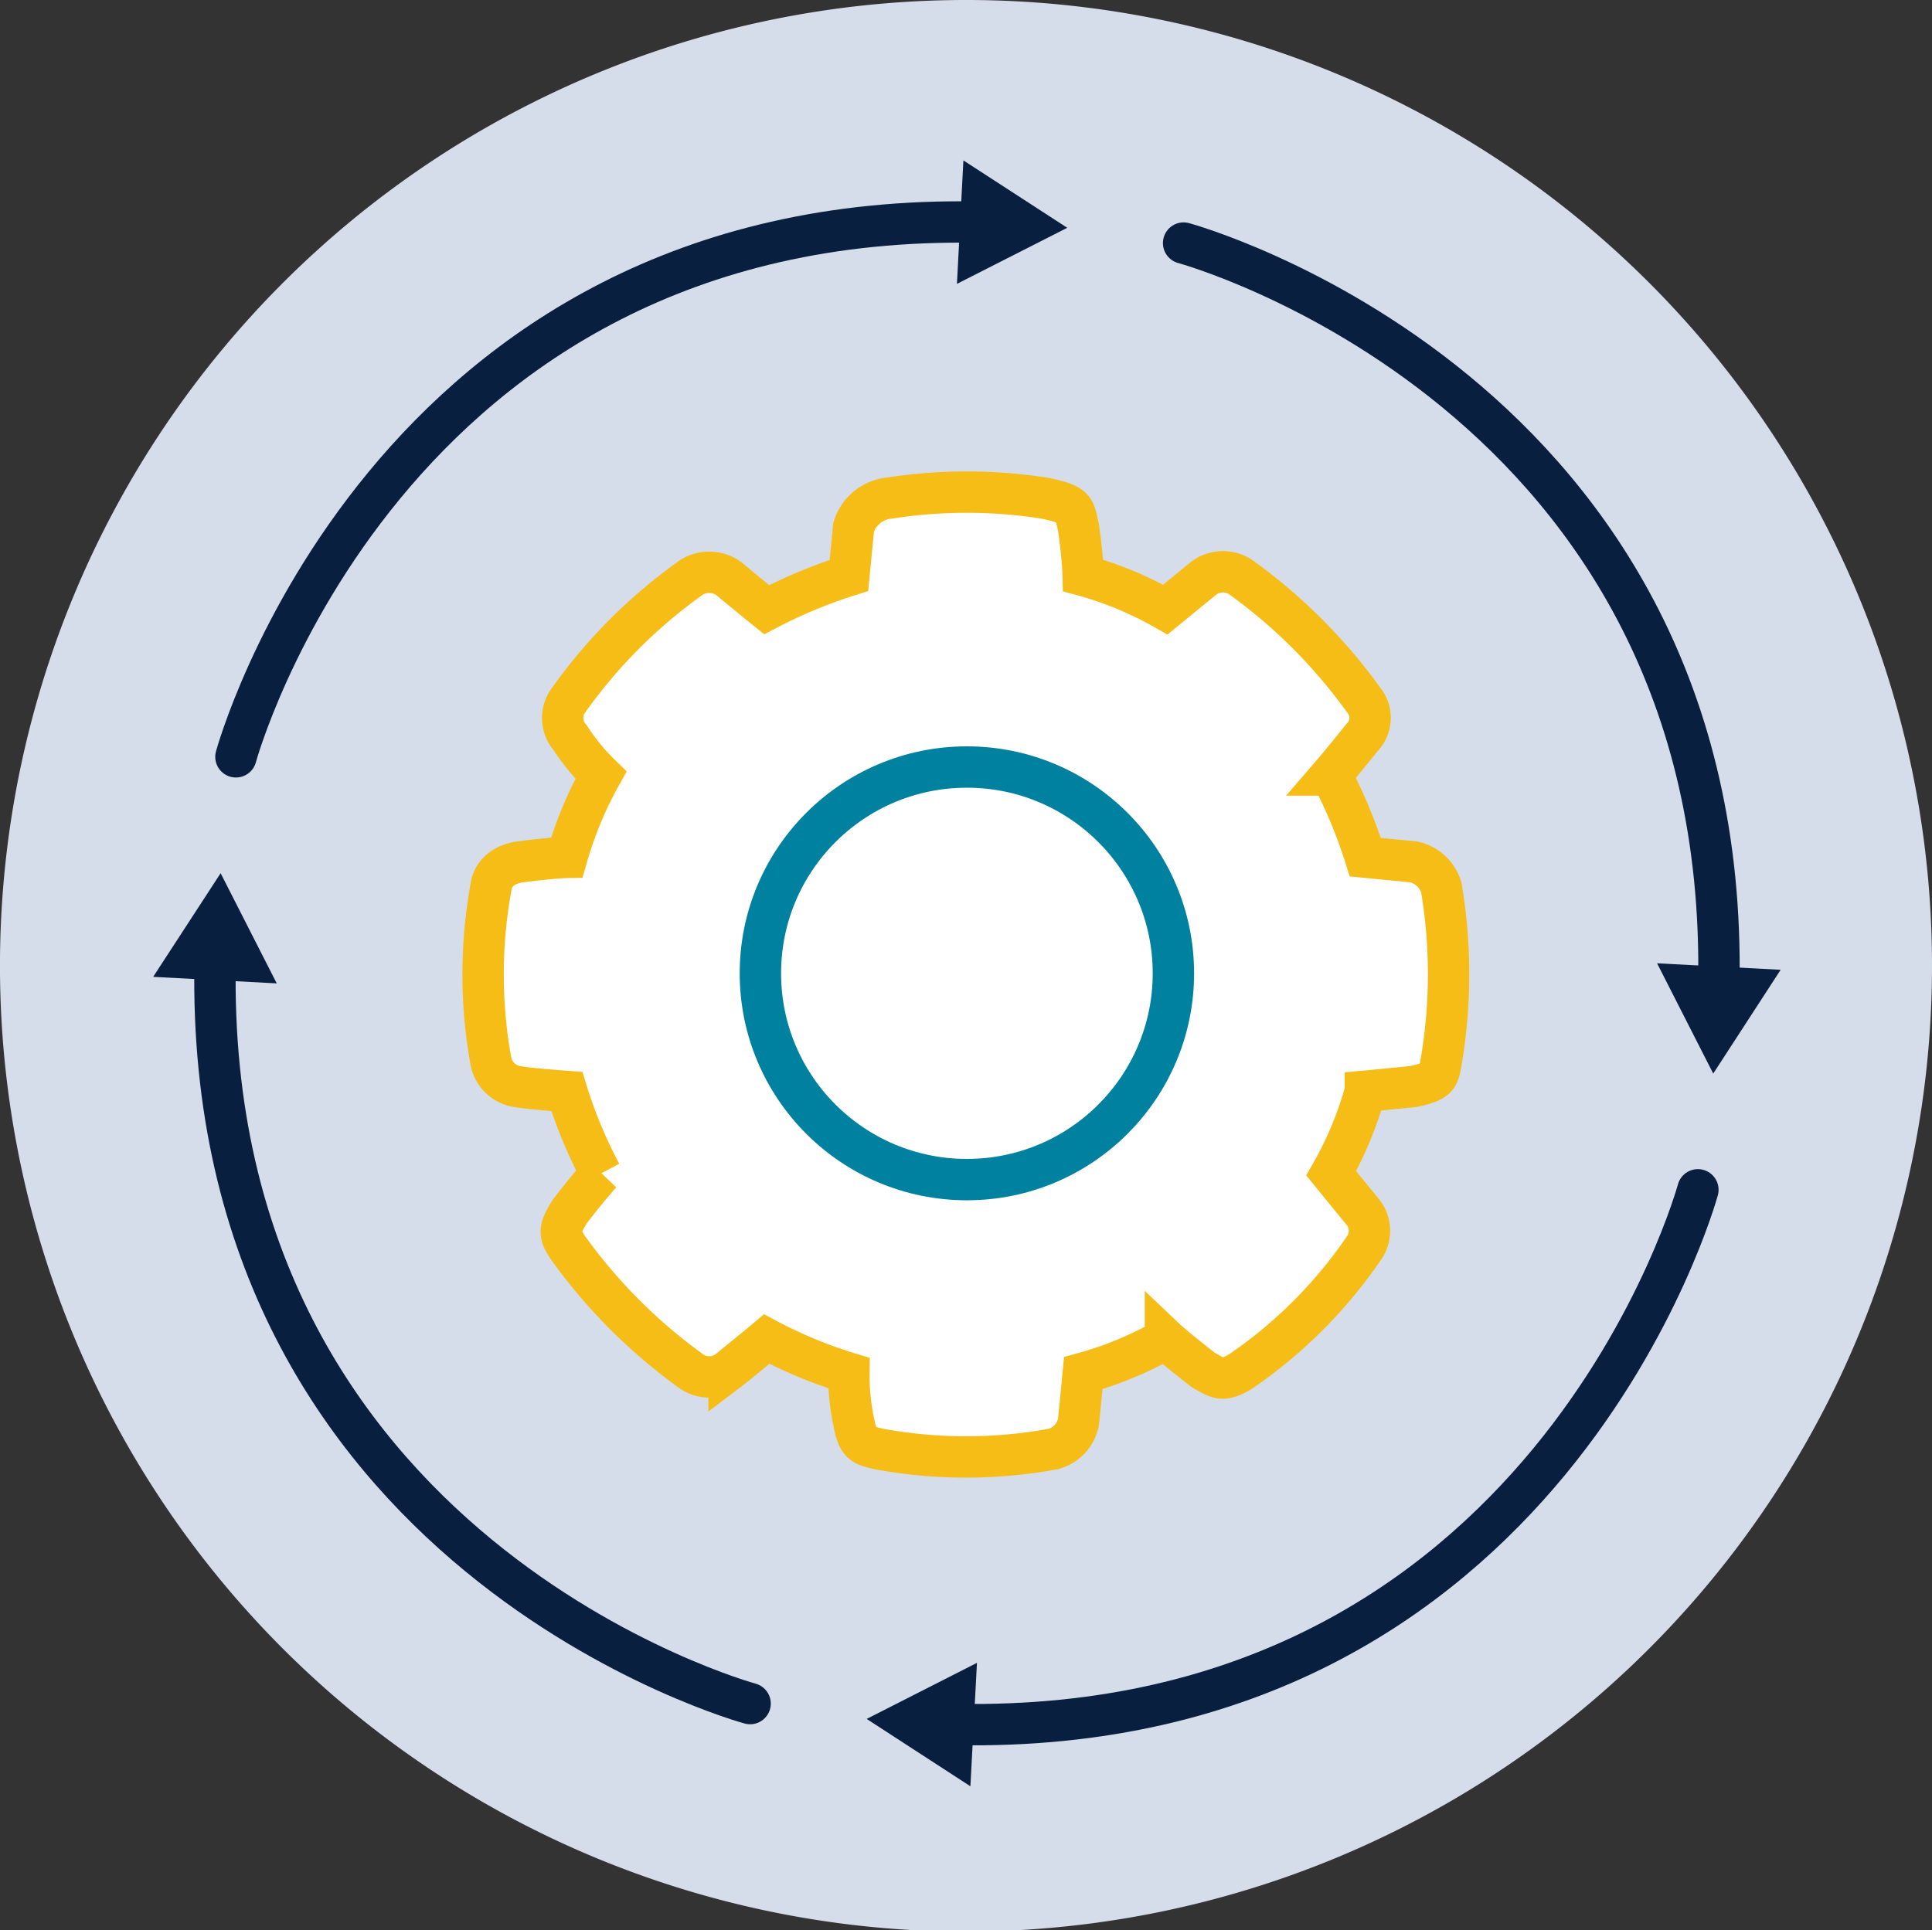 <svg id="icon" xmlns="http://www.w3.org/2000/svg" xmlns:xlink="http://www.w3.org/1999/xlink" width="70.057" height="70.004" viewBox="0 0 70.057 70.004">
  <rect x="0" y="0" width="70.057" height="70.004" fill="#333333" stroke="none"/>
  <defs>
    <clipPath id="clip-path">
      <rect id="Rectangle_3558" data-name="Rectangle 3558" width="70.057" height="70.004" fill="none"/>
    </clipPath>
  </defs>
  <g id="Group_18142" data-name="Group 18142" clip-path="url(#clip-path)">
    <path id="Path_96016" data-name="Path 96016" d="M70.057,35A35.029,35.029,0,1,1,35.028,0,35.016,35.016,0,0,1,70.057,35" transform="translate(0 0)" fill="#d5ddea"/>
    <path id="Path_96017" data-name="Path 96017" d="M8.555,27.456s5.382-19.8,26.913-19.393" transform="translate(0 -0.006)" fill="none" stroke="#091f40" stroke-linecap="round" stroke-linejoin="round" stroke-width="1.5"/>
    <path id="Path_96018" data-name="Path 96018" d="M34.7,10.3l4-2.034L34.934,5.822Z" transform="translate(0 -0.004)" fill="#091f40"/>
    <path id="Path_96019" data-name="Path 96019" d="M27.2,61.815S7.391,56.437,7.8,34.922" transform="translate(0 -0.026)" fill="none" stroke="#091f40" stroke-linecap="round" stroke-linejoin="round" stroke-width="1.5"/>
    <path id="Path_96020" data-name="Path 96020" d="M10.035,35.691,8,31.695,5.554,35.454Z" transform="translate(0 -0.024)" fill="#091f40"/>
    <path id="Path_96021" data-name="Path 96021" d="M61.568,43.187s-5.382,19.8-26.914,19.393" transform="translate(0 -0.033)" fill="none" stroke="#091f40" stroke-linecap="round" stroke-linejoin="round" stroke-width="1.5"/>
    <path id="Path_96022" data-name="Path 96022" d="M35.426,60.356l-4,2.034,3.762,2.443Z" transform="translate(0 -0.045)" fill="#091f40"/>
    <path id="Path_96023" data-name="Path 96023" d="M42.919,8.823S62.731,14.2,62.327,35.716" transform="translate(0 -0.007)" fill="none" stroke="#091f40" stroke-linecap="round" stroke-linejoin="round" stroke-width="1.5"/>
    <path id="Path_96024" data-name="Path 96024" d="M60.088,34.965l2.036,4L64.569,35.2Z" transform="translate(0 -0.026)" fill="#091f40"/>
    <path id="Path_96025" data-name="Path 96025" d="M30.783,20.885l.171-1.752a1.513,1.513,0,0,1,1.3-1.055,18.251,18.251,0,0,1,5.6,0c1.2.236,1.09.411,1.252,1.055,0,0,.154,1.055.171,1.752a12.886,12.886,0,0,1,2.98,1.238L43.628,21a1.16,1.16,0,0,1,1.359-.056,19.519,19.519,0,0,1,4.46,4.457,1.013,1.013,0,0,1-.057,1.359s-.675.848-1.119,1.363a18.183,18.183,0,0,1,1.237,2.98l1.755.171a1.35,1.35,0,0,1,1,.923,18.892,18.892,0,0,1,0,6.3c-.1.6-.13.728-1,.923,0,0-1.2.12-1.755.171a13.026,13.026,0,0,1-1.237,2.979L49.39,43.94a1.085,1.085,0,0,1,.057,1.358,17.041,17.041,0,0,1-4.46,4.457c-.667.4-.821.244-1.359-.056,0,0-1.045-.813-1.367-1.119a12.968,12.968,0,0,1-2.98,1.236L39.11,51.57a1.265,1.265,0,0,1-.925,1,17.514,17.514,0,0,1-6.307,0c-.613-.142-.766-.179-.924-1a8.112,8.112,0,0,1-.171-1.754A16.694,16.694,0,0,1,27.8,48.58s-.932.791-1.364,1.119a1.135,1.135,0,0,1-1.36.056,19.633,19.633,0,0,1-4.46-4.457c-.337-.5-.383-.671.056-1.358,0,0,.622-.816,1.12-1.365A17.023,17.023,0,0,1,20.554,39.6s-1.4-.1-1.753-.171a1.155,1.155,0,0,1-1-.924,17.678,17.678,0,0,1,0-6.3s.026-.745,1-.924c0,0,1.246-.163,1.753-.171a13.941,13.941,0,0,1,1.237-2.981,7.9,7.9,0,0,1-1.118-1.361,1.081,1.081,0,0,1-.056-1.359,18.86,18.86,0,0,1,4.46-4.457,1.208,1.208,0,0,1,1.36.056s.8.666,1.364,1.119a18.141,18.141,0,0,1,2.982-1.238" transform="translate(0 -0.013)" fill="#fff"/>
    <path id="Path_96026" data-name="Path 96026" d="M30.783,20.885l.171-1.752a1.513,1.513,0,0,1,1.3-1.055,18.251,18.251,0,0,1,5.6,0c1.2.236,1.09.411,1.252,1.055,0,0,.154,1.055.171,1.752a12.886,12.886,0,0,1,2.98,1.238L43.628,21a1.16,1.16,0,0,1,1.359-.056,19.519,19.519,0,0,1,4.46,4.457,1.013,1.013,0,0,1-.057,1.359s-.675.848-1.119,1.363a18.183,18.183,0,0,1,1.237,2.98l1.755.171a1.35,1.35,0,0,1,1,.923,18.892,18.892,0,0,1,0,6.3c-.1.6-.13.728-1,.923,0,0-1.2.12-1.755.171a13.026,13.026,0,0,1-1.237,2.979L49.39,43.94a1.085,1.085,0,0,1,.057,1.358,17.041,17.041,0,0,1-4.46,4.457c-.667.4-.821.244-1.359-.056,0,0-1.045-.813-1.367-1.119a12.968,12.968,0,0,1-2.98,1.236L39.11,51.57a1.265,1.265,0,0,1-.925,1,17.514,17.514,0,0,1-6.307,0c-.613-.142-.766-.179-.924-1a8.112,8.112,0,0,1-.171-1.754A16.694,16.694,0,0,1,27.8,48.58s-.932.791-1.364,1.119a1.135,1.135,0,0,1-1.36.056,19.633,19.633,0,0,1-4.46-4.457c-.337-.5-.383-.671.056-1.358,0,0,.622-.816,1.12-1.365A17.023,17.023,0,0,1,20.554,39.6s-1.4-.1-1.753-.171a1.155,1.155,0,0,1-1-.924,17.678,17.678,0,0,1,0-6.3s.026-.745,1-.924c0,0,1.246-.163,1.753-.171a13.941,13.941,0,0,1,1.237-2.981,7.9,7.9,0,0,1-1.118-1.361,1.081,1.081,0,0,1-.056-1.359,18.86,18.86,0,0,1,4.46-4.457,1.208,1.208,0,0,1,1.36.056s.8.666,1.364,1.119A18.141,18.141,0,0,1,30.783,20.885Z" transform="translate(0 -0.013)" fill="none" stroke="#f6bd17" stroke-miterlimit="10" stroke-width="1.5"/>
    <path id="Path_96027" data-name="Path 96027" d="M42.549,35.323a7.488,7.488,0,1,1-7.488-7.482,7.485,7.485,0,0,1,7.488,7.482" transform="translate(0 -0.021)" fill="#fff"/>
    <ellipse id="Ellipse_105" data-name="Ellipse 105" cx="7.488" cy="7.482" rx="7.488" ry="7.482" transform="translate(27.573 27.82)" fill="none" stroke="#0081a0" stroke-miterlimit="10" stroke-width="1.5"/>
  </g>
</svg>
